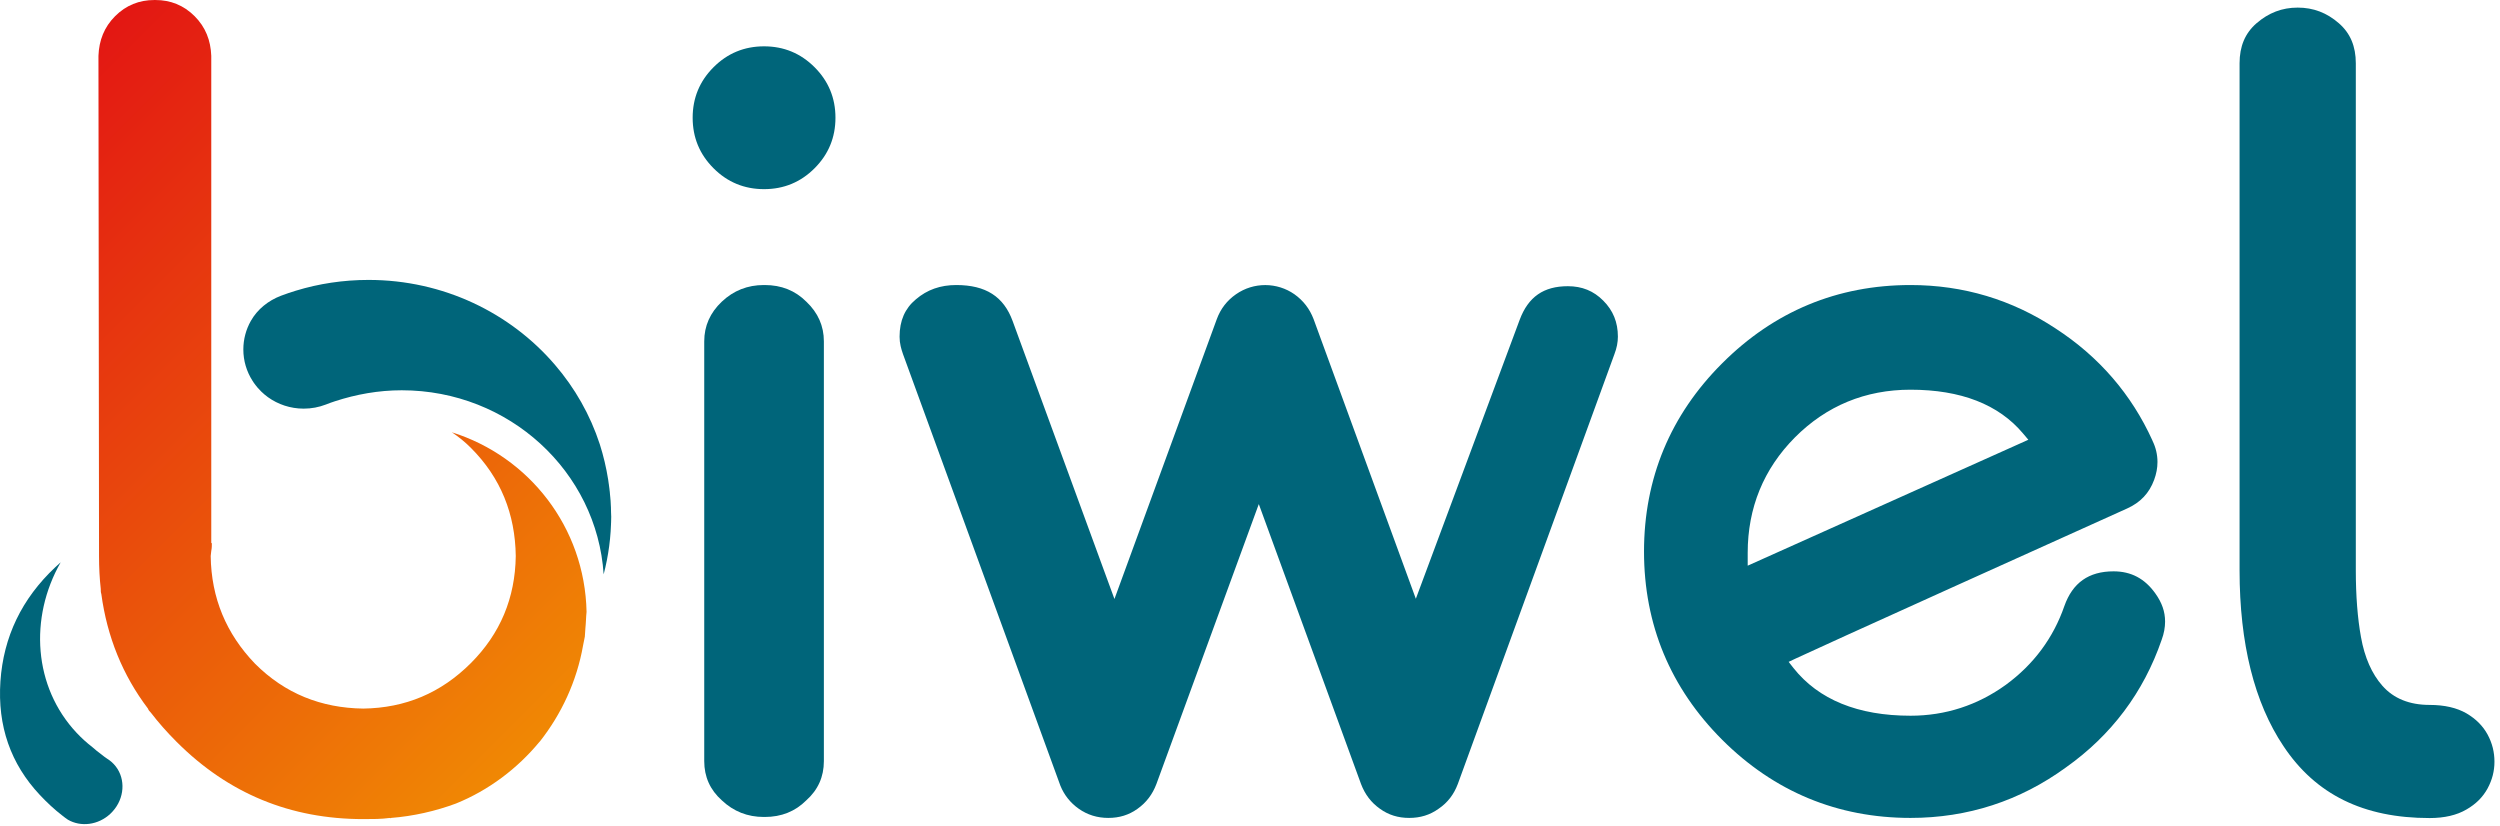 <svg xmlns="http://www.w3.org/2000/svg" xmlns:xlink="http://www.w3.org/1999/xlink" xmlns:serif="http://www.serif.com/" width="100%" height="100%" viewBox="0 0 360 119" xml:space="preserve" style="fill-rule:evenodd;clip-rule:evenodd;stroke-linejoin:round;stroke-miterlimit:2;">    <g id="Capa-1" serif:id="Capa 1" transform="matrix(1,0,0,1,-16.962,-16.476)">        <g transform="matrix(1,0,0,1,126.986,23.148)">            <path d="M0,20.565C-2.844,20.565 -5.27,19.564 -7.274,17.557C-9.278,15.552 -10.281,13.128 -10.281,10.282C-10.281,7.439 -9.278,5.013 -7.274,3.008C-5.27,1.004 -2.844,0 0,0C2.845,0 5.27,1.004 7.275,3.008C9.279,5.013 10.282,7.439 10.282,10.282C10.282,13.128 9.279,15.552 7.275,17.557C5.27,19.564 2.845,20.565 0,20.565" style="fill:rgb(0,101,122);fill-rule:nonzero;"></path>        </g>        <g transform="matrix(1,0,0,1,127.092,134.119)">            <path d="M0,-76.598C2.39,-76.598 4.382,-75.799 5.977,-74.205C7.663,-72.607 8.508,-70.703 8.508,-68.485L8.508,-8.045C8.508,-5.785 7.663,-3.9 5.977,-2.394C4.382,-0.798 2.39,0 0,0L-0.141,0C-2.485,0 -4.501,-0.798 -6.188,-2.394C-7.876,-3.9 -8.72,-5.785 -8.72,-8.045L-8.72,-68.485C-8.72,-70.703 -7.876,-72.607 -6.188,-74.205C-4.501,-75.799 -2.485,-76.598 -0.141,-76.598L0,-76.598Z" style="fill:rgb(0,101,122);fill-rule:nonzero;"></path>        </g>        <g transform="matrix(1,0,0,1,375.168,29.609)">            <path d="M0,92.629C-0.675,91.399 -1.654,90.403 -3.038,89.588C-4.422,88.792 -6.193,88.376 -8.336,88.376C-11.239,88.376 -13.534,87.453 -15.153,85.606C-16.655,83.904 -17.702,81.552 -18.226,78.602C-18.714,75.904 -18.969,72.665 -18.969,68.99L-18.969,-4.019C-18.969,-6.463 -19.761,-8.346 -21.398,-9.775C-23.136,-11.295 -25.077,-12.038 -27.338,-12.038C-29.582,-12.038 -31.523,-11.295 -33.278,-9.775C-34.915,-8.346 -35.708,-6.463 -35.708,-4.019L-35.708,68.99C-35.708,79.524 -33.581,88.049 -29.396,94.295C-24.756,101.28 -17.871,104.667 -8.336,104.667C-6.21,104.667 -4.422,104.249 -3.038,103.434C-1.654,102.638 -0.675,101.643 0,100.412C0.675,99.164 0.996,97.896 0.996,96.556C0.996,95.163 0.675,93.879 0,92.629" style="fill:rgb(0,101,122);fill-rule:nonzero;"></path>        </g>        <g transform="matrix(1,0,0,1,249.938,126.35)">            <path d="M0,-61.392C0,-60.587 -0.167,-59.733 -0.503,-58.863L-23.049,3.015C-23.618,4.523 -24.506,5.695 -25.812,6.583C-27.069,7.488 -28.459,7.906 -30.051,7.906C-31.642,7.906 -33.015,7.488 -34.272,6.583C-35.527,5.695 -36.416,4.523 -36.985,3.031L-51.708,-37.287L-66.45,3.015C-67.02,4.523 -67.907,5.695 -69.181,6.599C-70.42,7.488 -71.793,7.906 -73.385,7.906C-74.959,7.906 -76.383,7.47 -77.64,6.583C-78.828,5.746 -79.733,4.623 -80.286,3.249L-102.949,-58.896C-103.084,-59.28 -103.201,-59.666 -103.284,-60.034C-103.385,-60.471 -103.436,-60.923 -103.436,-61.392C-103.436,-63.703 -102.665,-65.462 -101.09,-66.769C-99.465,-68.159 -97.556,-68.829 -95.277,-68.829C-91.023,-68.829 -88.443,-67.17 -87.154,-63.637L-72.496,-23.618L-57.756,-63.921C-57.203,-65.412 -56.299,-66.585 -55.01,-67.489C-52.429,-69.298 -49.063,-69.232 -46.584,-67.505C-45.294,-66.585 -44.389,-65.412 -43.819,-63.921L-29.095,-23.652L-14.137,-63.837C-12.897,-67.136 -10.687,-68.661 -7.202,-68.661C-5.176,-68.661 -3.5,-67.991 -2.11,-66.585C-0.686,-65.161 0,-63.469 0,-61.392" style="fill:rgb(0,101,122);fill-rule:nonzero;"></path>        </g>        <g transform="matrix(1,0,0,1,268.63,95.684)">            <path d="M0,0.409C0,-6.073 2.284,-11.67 6.8,-16.221C11.352,-20.79 16.965,-23.091 23.447,-23.091C30.673,-23.091 36.127,-20.984 39.651,-16.787L40.413,-15.883L0,2.25L0,0.409ZM58.706,6.253C57.184,4.11 55.218,3.065 52.686,3.065C49.108,3.065 46.788,4.713 45.602,8.059C44.008,12.664 41.175,16.471 37.19,19.393C33.099,22.351 28.477,23.856 23.447,23.856C15.867,23.856 10.2,21.536 6.588,16.984L5.897,16.099L6.906,15.622C9.138,14.576 16.753,11.123 29.558,5.332C39.916,0.656 48.276,-3.115 54.633,-5.984C56.563,-6.853 57.821,-8.198 58.529,-10.111C58.849,-10.979 59.008,-11.828 59.008,-12.678C59.008,-13.723 58.778,-14.751 58.281,-15.76L58.281,-15.778C55.271,-22.419 50.595,-27.838 44.361,-31.893C38.075,-36.055 31.045,-38.163 23.447,-38.163C12.927,-38.163 3.807,-34.373 -3.666,-26.9C-11.14,-19.444 -14.93,-10.305 -14.93,0.214C-14.93,10.734 -11.14,19.854 -3.666,27.327C3.807,34.783 12.927,38.572 23.447,38.572C31.663,38.572 39.19,36.129 45.813,31.311C52.367,26.672 57.007,20.491 59.61,12.929C59.946,12.026 60.105,11.141 60.105,10.291C60.105,8.874 59.646,7.563 58.706,6.253" style="fill:rgb(0,101,122);fill-rule:nonzero;"></path>        </g>        <g transform="matrix(1,0,0,1,104.973,81.547)">            <path d="M0,10.14C0,10.188 0,10.241 -0.004,10.289C-0.019,6.657 -0.57,3.152 -1.591,-0.149C-0.556,3.096 0,6.553 0,10.14" style="fill:rgb(0,150,64);fill-rule:nonzero;"></path>        </g>        <g transform="matrix(1,0,0,1,24.928,134.892)">            <path d="M0,-36.741C0.255,-36.981 0.509,-37.213 0.771,-37.439C-3.791,-29.447 -3.139,-19.491 3.077,-12.878C3.775,-12.135 4.521,-11.457 5.31,-10.851C5.323,-10.844 5.33,-10.837 5.34,-10.826C5.76,-10.449 6.191,-10.098 6.64,-9.776C6.907,-9.554 7.183,-9.353 7.463,-9.163C7.536,-9.116 7.605,-9.074 7.671,-9.027C7.937,-8.845 8.187,-8.633 8.416,-8.389C10.06,-6.64 10.07,-3.911 8.558,-1.936C8.371,-1.693 8.167,-1.461 7.932,-1.239C6.177,0.409 3.668,0.698 1.813,-0.378C1.529,-0.571 1.25,-0.775 0.973,-1.001C0.966,-1.009 0.952,-1.015 0.945,-1.023C-0.12,-1.847 -1.173,-2.819 -2.222,-3.936C-6.443,-8.428 -8.338,-13.882 -7.906,-20.298C-7.468,-26.715 -4.834,-32.198 0,-36.741" style="fill:rgb(0,101,122);fill-rule:nonzero;"></path>        </g>        <g transform="matrix(-82.886,-82.886,-82.886,82.886,95.376,122.739)">            <path d="M0.98,-0.302C0.993,-0.289 1,-0.273 1,-0.254C1,-0.235 0.993,-0.219 0.98,-0.205L0.545,0.229C0.535,0.239 0.525,0.248 0.515,0.256C0.513,0.258 0.512,0.259 0.51,0.26C0.468,0.292 0.421,0.312 0.37,0.319C0.368,0.32 0.366,0.32 0.364,0.32C0.349,0.322 0.333,0.323 0.317,0.323L0.316,0.323C0.226,0.323 0.15,0.291 0.087,0.228C0.079,0.22 0.071,0.212 0.065,0.204C0.064,0.204 0.064,0.203 0.064,0.203C0.046,0.182 0.031,0.158 0.02,0.134C0.003,0.094 -0.003,0.05 0.001,0.008C0.001,0.008 0.001,0.008 0.001,0.007C0.006,-0.035 0.021,-0.077 0.047,-0.114C0.049,-0.117 0.051,-0.12 0.053,-0.123L0.06,-0.131C0.064,-0.136 0.069,-0.141 0.073,-0.146C0.148,-0.218 0.258,-0.231 0.346,-0.185C0.336,-0.187 0.326,-0.188 0.316,-0.188C0.264,-0.188 0.22,-0.169 0.183,-0.133C0.147,-0.096 0.129,-0.052 0.129,-0.001C0.129,0.051 0.147,0.095 0.183,0.132C0.22,0.168 0.264,0.187 0.316,0.187C0.367,0.186 0.411,0.168 0.448,0.132L0.452,0.127C0.454,0.124 0.456,0.122 0.458,0.12L0.459,0.12L0.639,-0.06L0.639,-0.06L0.882,-0.303C0.896,-0.316 0.912,-0.323 0.931,-0.323C0.95,-0.323 0.966,-0.316 0.979,-0.303L0.98,-0.302Z" style="fill:url(#_Linear1);fill-rule:nonzero;"></path>        </g>        <g transform="matrix(1,0,0,1,104.969,65.069)">            <path d="M0,25.83C-0.008,28.691 -0.388,31.466 -1.081,34.114C-2.043,19.319 -14.694,7.607 -30.158,7.607C-33.523,7.607 -36.738,8.199 -39.759,9.183C-40.211,9.328 -40.591,9.47 -40.908,9.593C-40.97,9.615 -41.031,9.641 -41.093,9.663C-42.077,10.043 -43.15,10.252 -44.273,10.252C-46.201,10.252 -47.979,9.637 -49.417,8.605C-49.762,8.356 -50.083,8.084 -50.387,7.789C-50.57,7.611 -50.746,7.421 -50.915,7.227C-51.022,7.104 -51.126,6.974 -51.226,6.843C-51.383,6.639 -51.532,6.426 -51.666,6.206C-52.49,4.906 -52.966,3.372 -52.966,1.733C-52.966,0.243 -52.574,-1.162 -51.885,-2.383C-50.938,-4.06 -49.359,-5.322 -47.527,-6.012C-46.826,-6.276 -46.113,-6.518 -45.389,-6.738C-42.089,-7.744 -38.578,-8.284 -34.941,-8.284C-24.156,-8.284 -14.51,-3.535 -8.103,3.931C-5.231,7.268 -3.013,11.149 -1.633,15.392C-0.583,18.693 -0.016,22.198 0,25.83" style="fill:rgb(0,101,122);fill-rule:nonzero;"></path>        </g>    </g>    <defs>        <linearGradient id="_Linear1" x1="0" y1="0" x2="1" y2="0" gradientUnits="userSpaceOnUse" gradientTransform="matrix(1,0,0,-1,0,-4.22714e-05)"><stop offset="0" style="stop-color:rgb(240,136,4);stop-opacity:1"></stop><stop offset="0" style="stop-color:rgb(240,136,4);stop-opacity:1"></stop><stop offset="1" style="stop-color:rgb(227,23,19);stop-opacity:1"></stop></linearGradient>    </defs></svg>